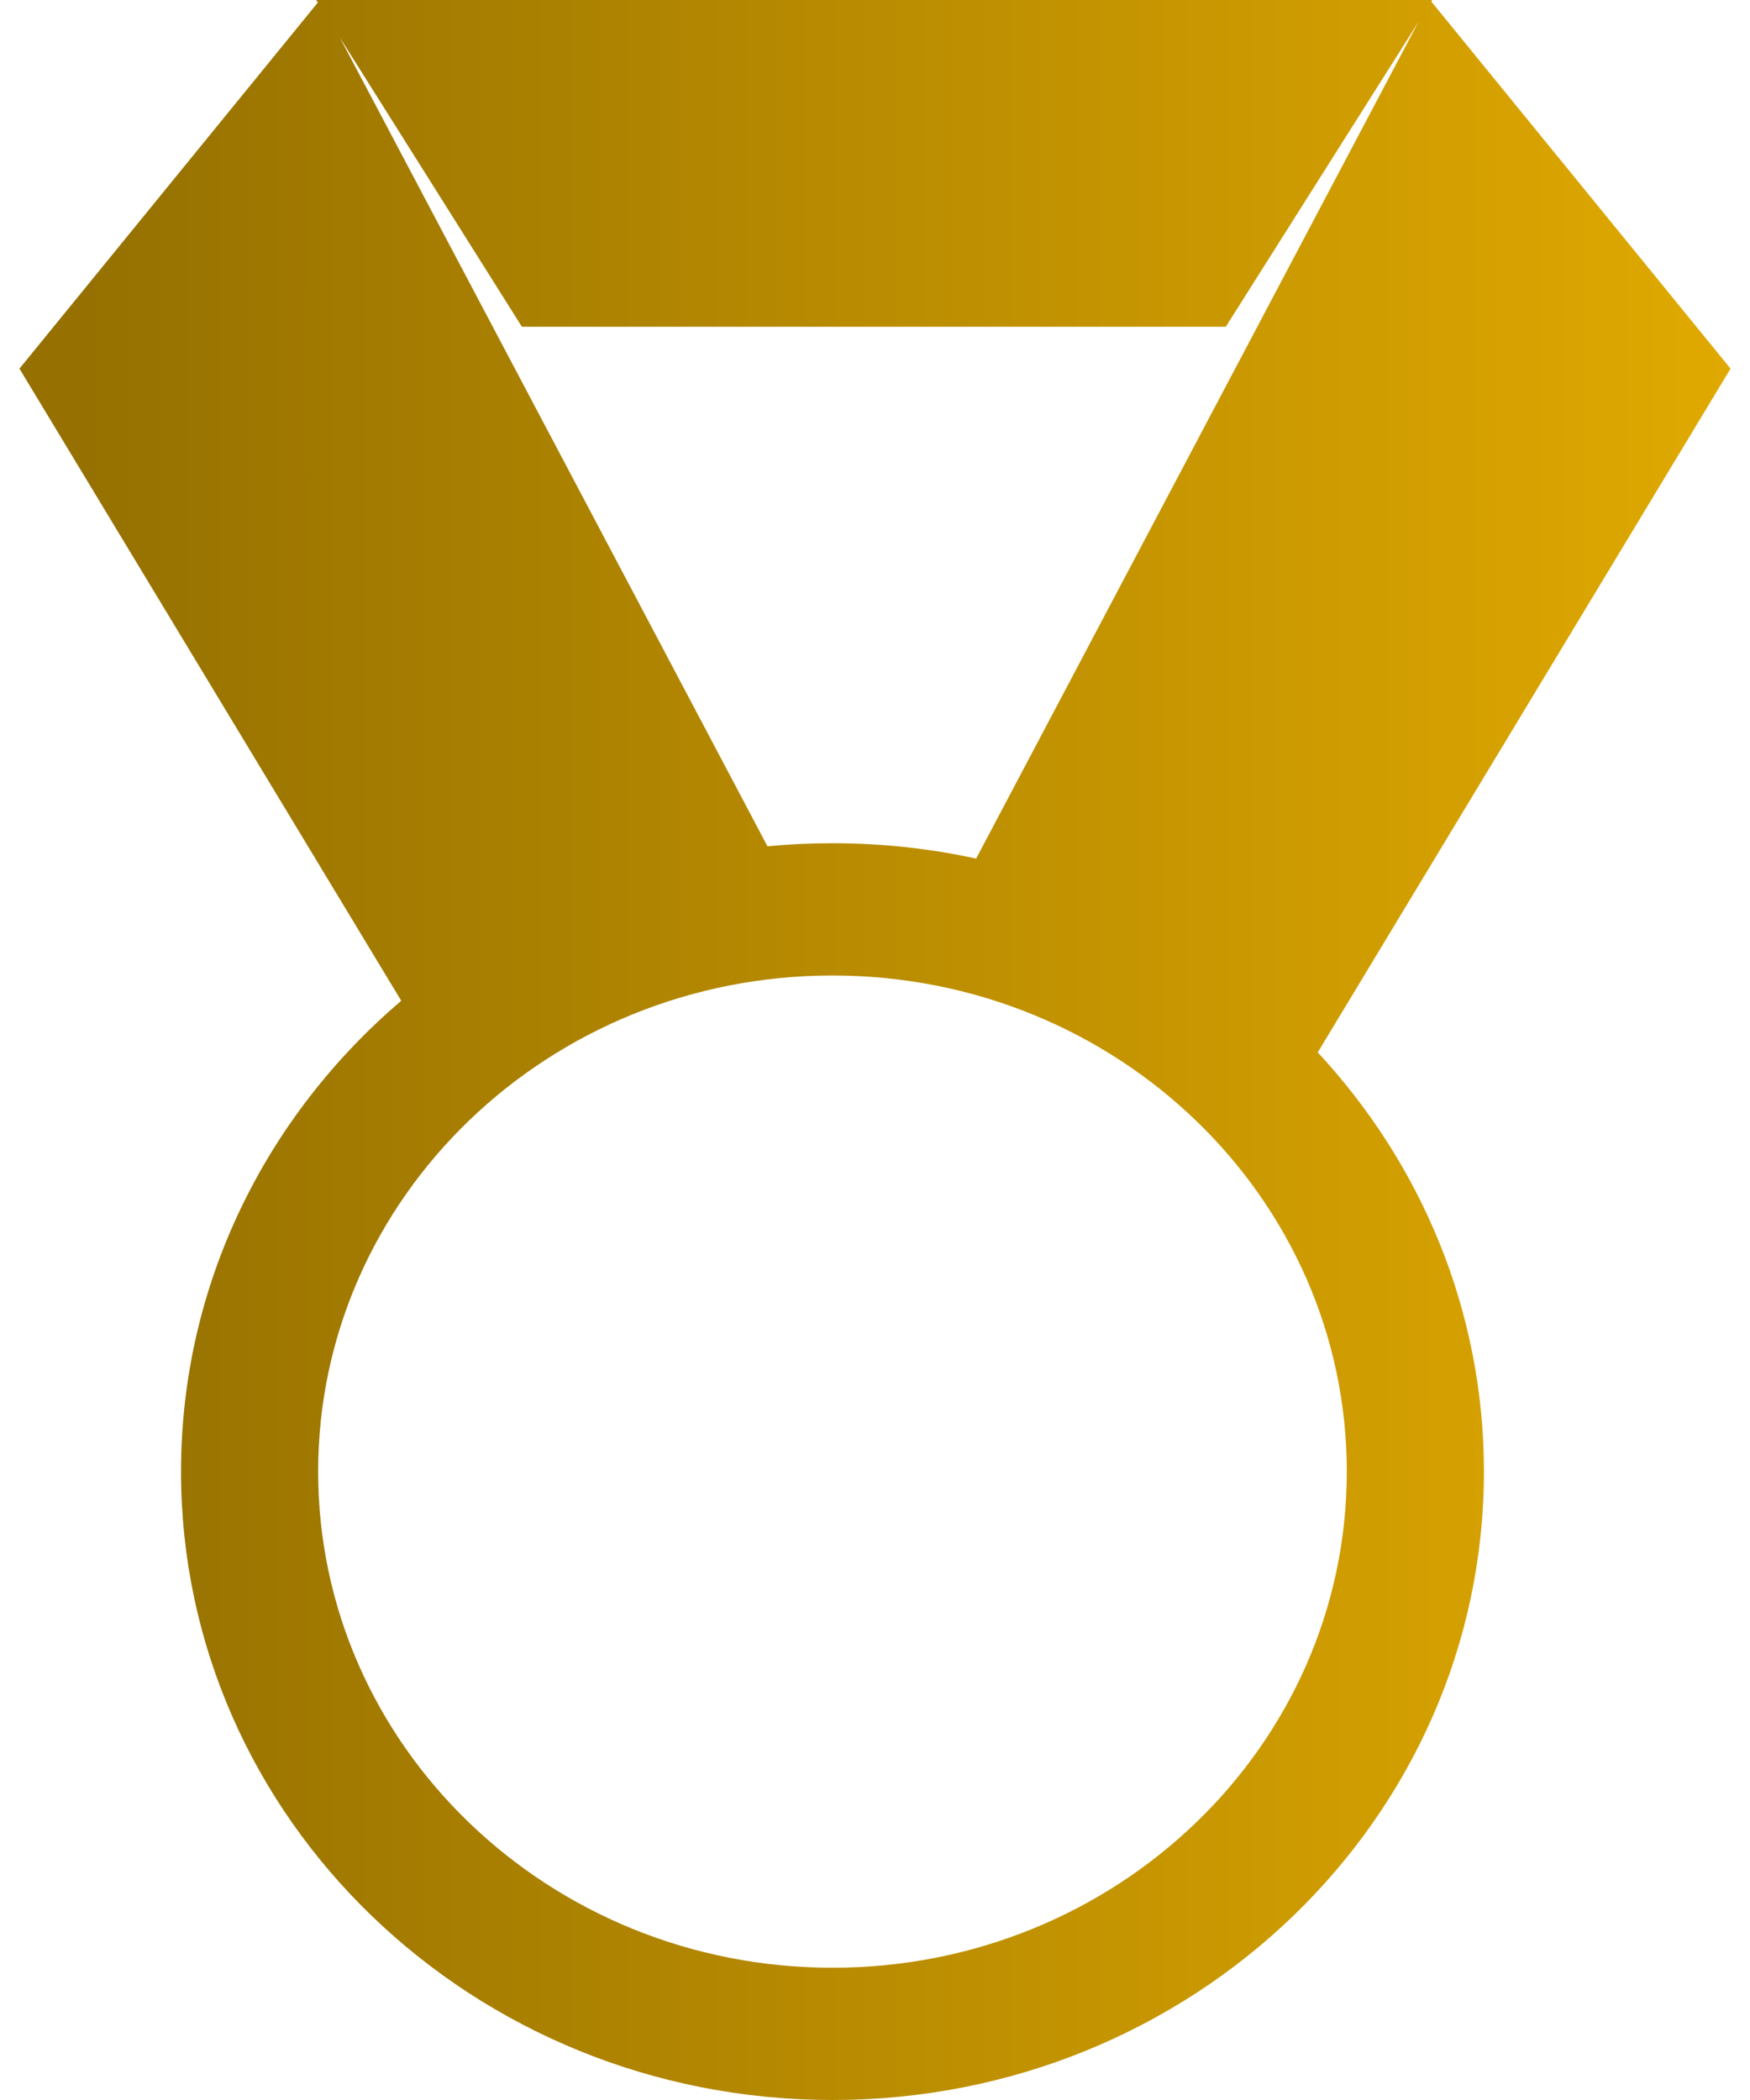 <svg width="45" height="54" viewBox="0 0 45 54" fill="none" xmlns="http://www.w3.org/2000/svg">
<path fill-rule="evenodd" clip-rule="evenodd" d="M8.131 0H36.828L36.805 0.04L44.5 9.479L33.885 27.061C36.541 29.922 38.158 33.697 38.158 37.841C38.158 46.767 30.66 54 21.407 54C12.154 54 4.655 46.767 4.655 37.841C4.655 33.02 6.846 28.692 10.318 25.734L0.5 9.479L8.172 0.066L8.131 0ZM25.101 22.078L36.473 0.567L31.52 8.402H13.42L8.737 0.962L19.735 21.762C20.286 21.709 20.842 21.683 21.407 21.683C22.678 21.683 23.912 21.819 25.101 22.078ZM21.407 25.084C28.71 25.084 34.632 30.793 34.632 37.841C34.632 44.89 28.71 50.599 21.407 50.599C14.104 50.599 8.181 44.886 8.181 37.841C8.181 30.793 14.104 25.084 21.407 25.084Z" fill="url(#paint0_linear_768_46664)"/>
<defs>
<linearGradient id="paint0_linear_768_46664" x1="2.185" y1="27.283" x2="44.5" y2="27.283" gradientUnits="userSpaceOnUse">
<stop stop-color="#967101"/>
<stop offset="1" stop-color="#E0A901"/>
</linearGradient>
</defs>
</svg>
